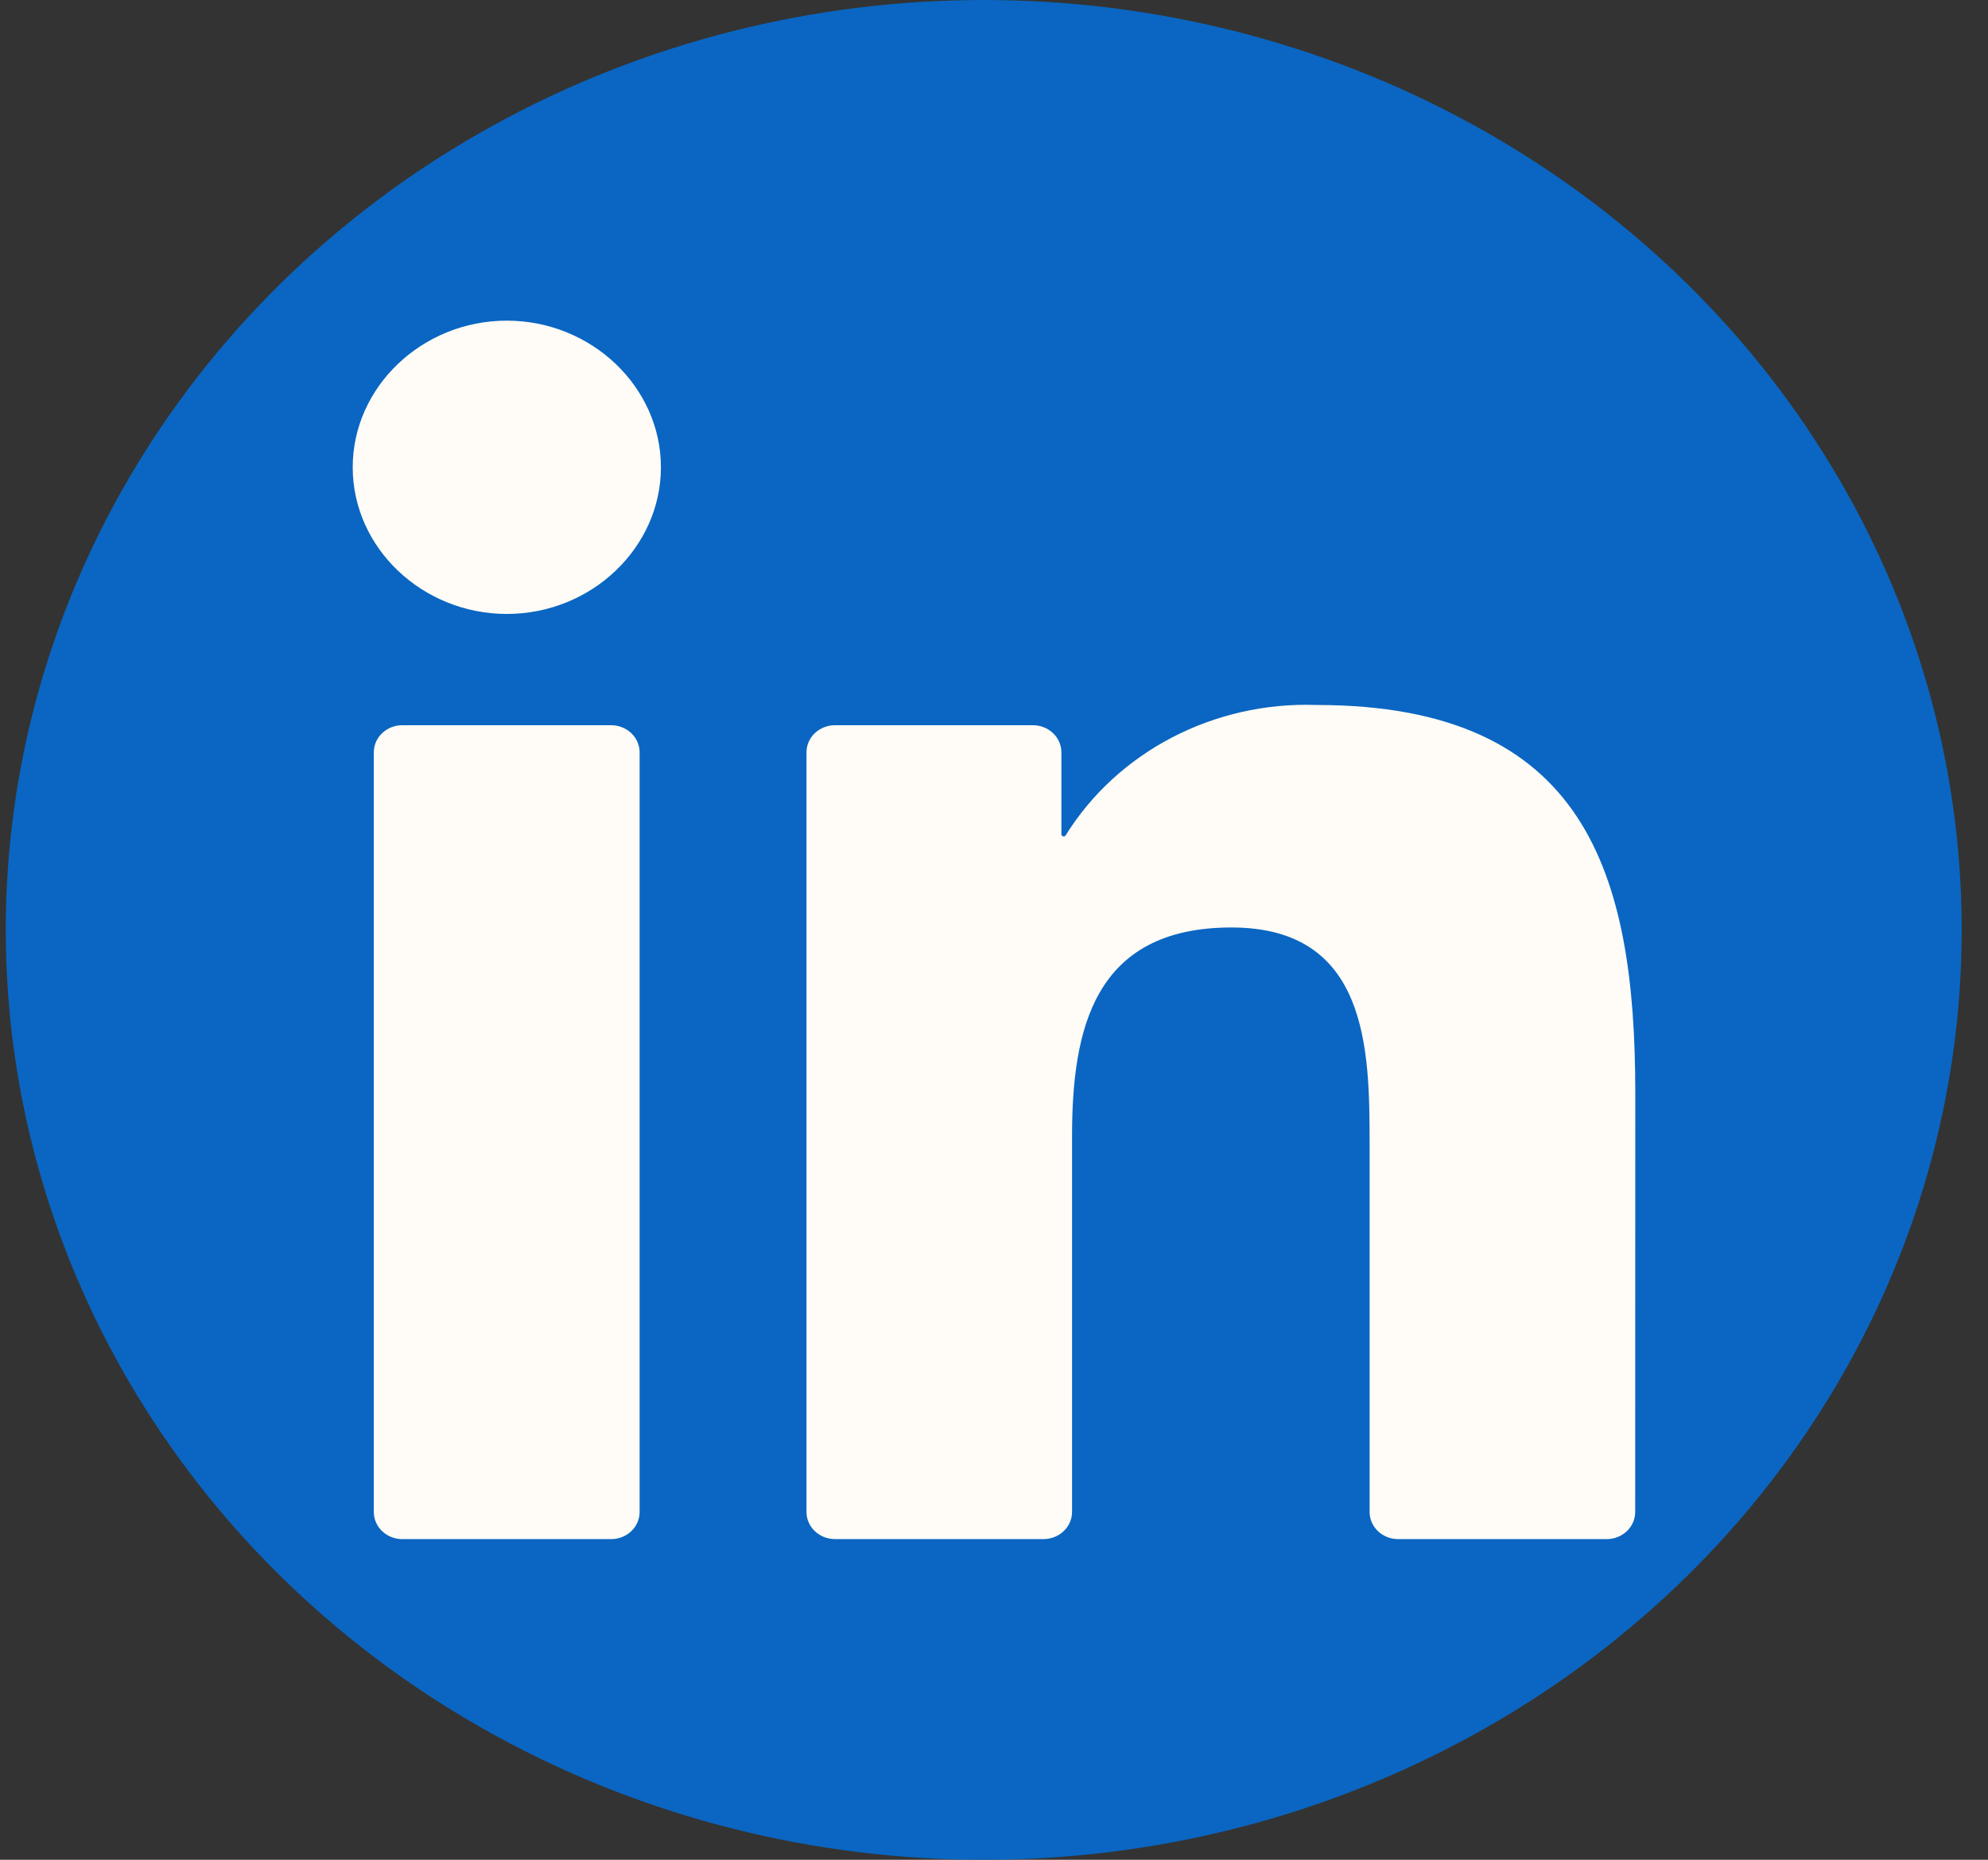 <svg width="62" height="58" viewBox="0 0 62 58" fill="none" xmlns="http://www.w3.org/2000/svg">
<rect x="0" y="0" width="62" height="58" fill="#333333" stroke="none"/>
<ellipse cx="30.68" cy="29" rx="30.5" ry="29" fill="#0A66C2"/>
<path d="M43.603 48H50.108C50.343 48 50.569 47.911 50.736 47.752C50.903 47.594 50.997 47.379 50.997 47.154L51 34.076C51 27.24 49.452 21.986 41.058 21.986C37.867 21.873 34.858 23.438 33.234 26.052C33.227 26.065 33.214 26.075 33.2 26.08C33.186 26.086 33.17 26.087 33.155 26.083C33.14 26.079 33.127 26.071 33.117 26.059C33.108 26.047 33.102 26.033 33.102 26.018V23.463C33.102 23.238 33.009 23.023 32.842 22.865C32.675 22.706 32.449 22.617 32.213 22.617H26.041C25.805 22.617 25.579 22.706 25.412 22.865C25.245 23.023 25.152 23.238 25.152 23.463V47.153C25.152 47.377 25.245 47.593 25.412 47.751C25.579 47.91 25.805 47.999 26.041 47.999H32.545C32.78 47.999 33.007 47.91 33.173 47.751C33.34 47.593 33.434 47.377 33.434 47.153V35.443C33.434 32.132 34.094 28.925 38.407 28.925C42.659 28.925 42.714 32.714 42.714 35.657V47.154C42.714 47.378 42.808 47.594 42.975 47.752C43.142 47.911 43.368 48 43.603 48ZM11 14.574C11 17.083 13.17 19.147 15.807 19.147C18.443 19.147 20.612 17.081 20.612 14.573C20.612 12.064 18.442 10 15.806 10C13.169 10 11 12.065 11 14.574ZM12.546 48H19.059C19.295 48 19.521 47.911 19.688 47.752C19.854 47.594 19.948 47.378 19.948 47.154V23.463C19.948 23.238 19.854 23.023 19.688 22.865C19.521 22.706 19.295 22.617 19.059 22.617H12.546C12.311 22.617 12.085 22.706 11.918 22.865C11.751 23.023 11.658 23.238 11.658 23.463V47.154C11.658 47.378 11.751 47.594 11.918 47.752C12.085 47.911 12.311 48 12.546 48Z" fill="#FFFBF6"/>
</svg>
